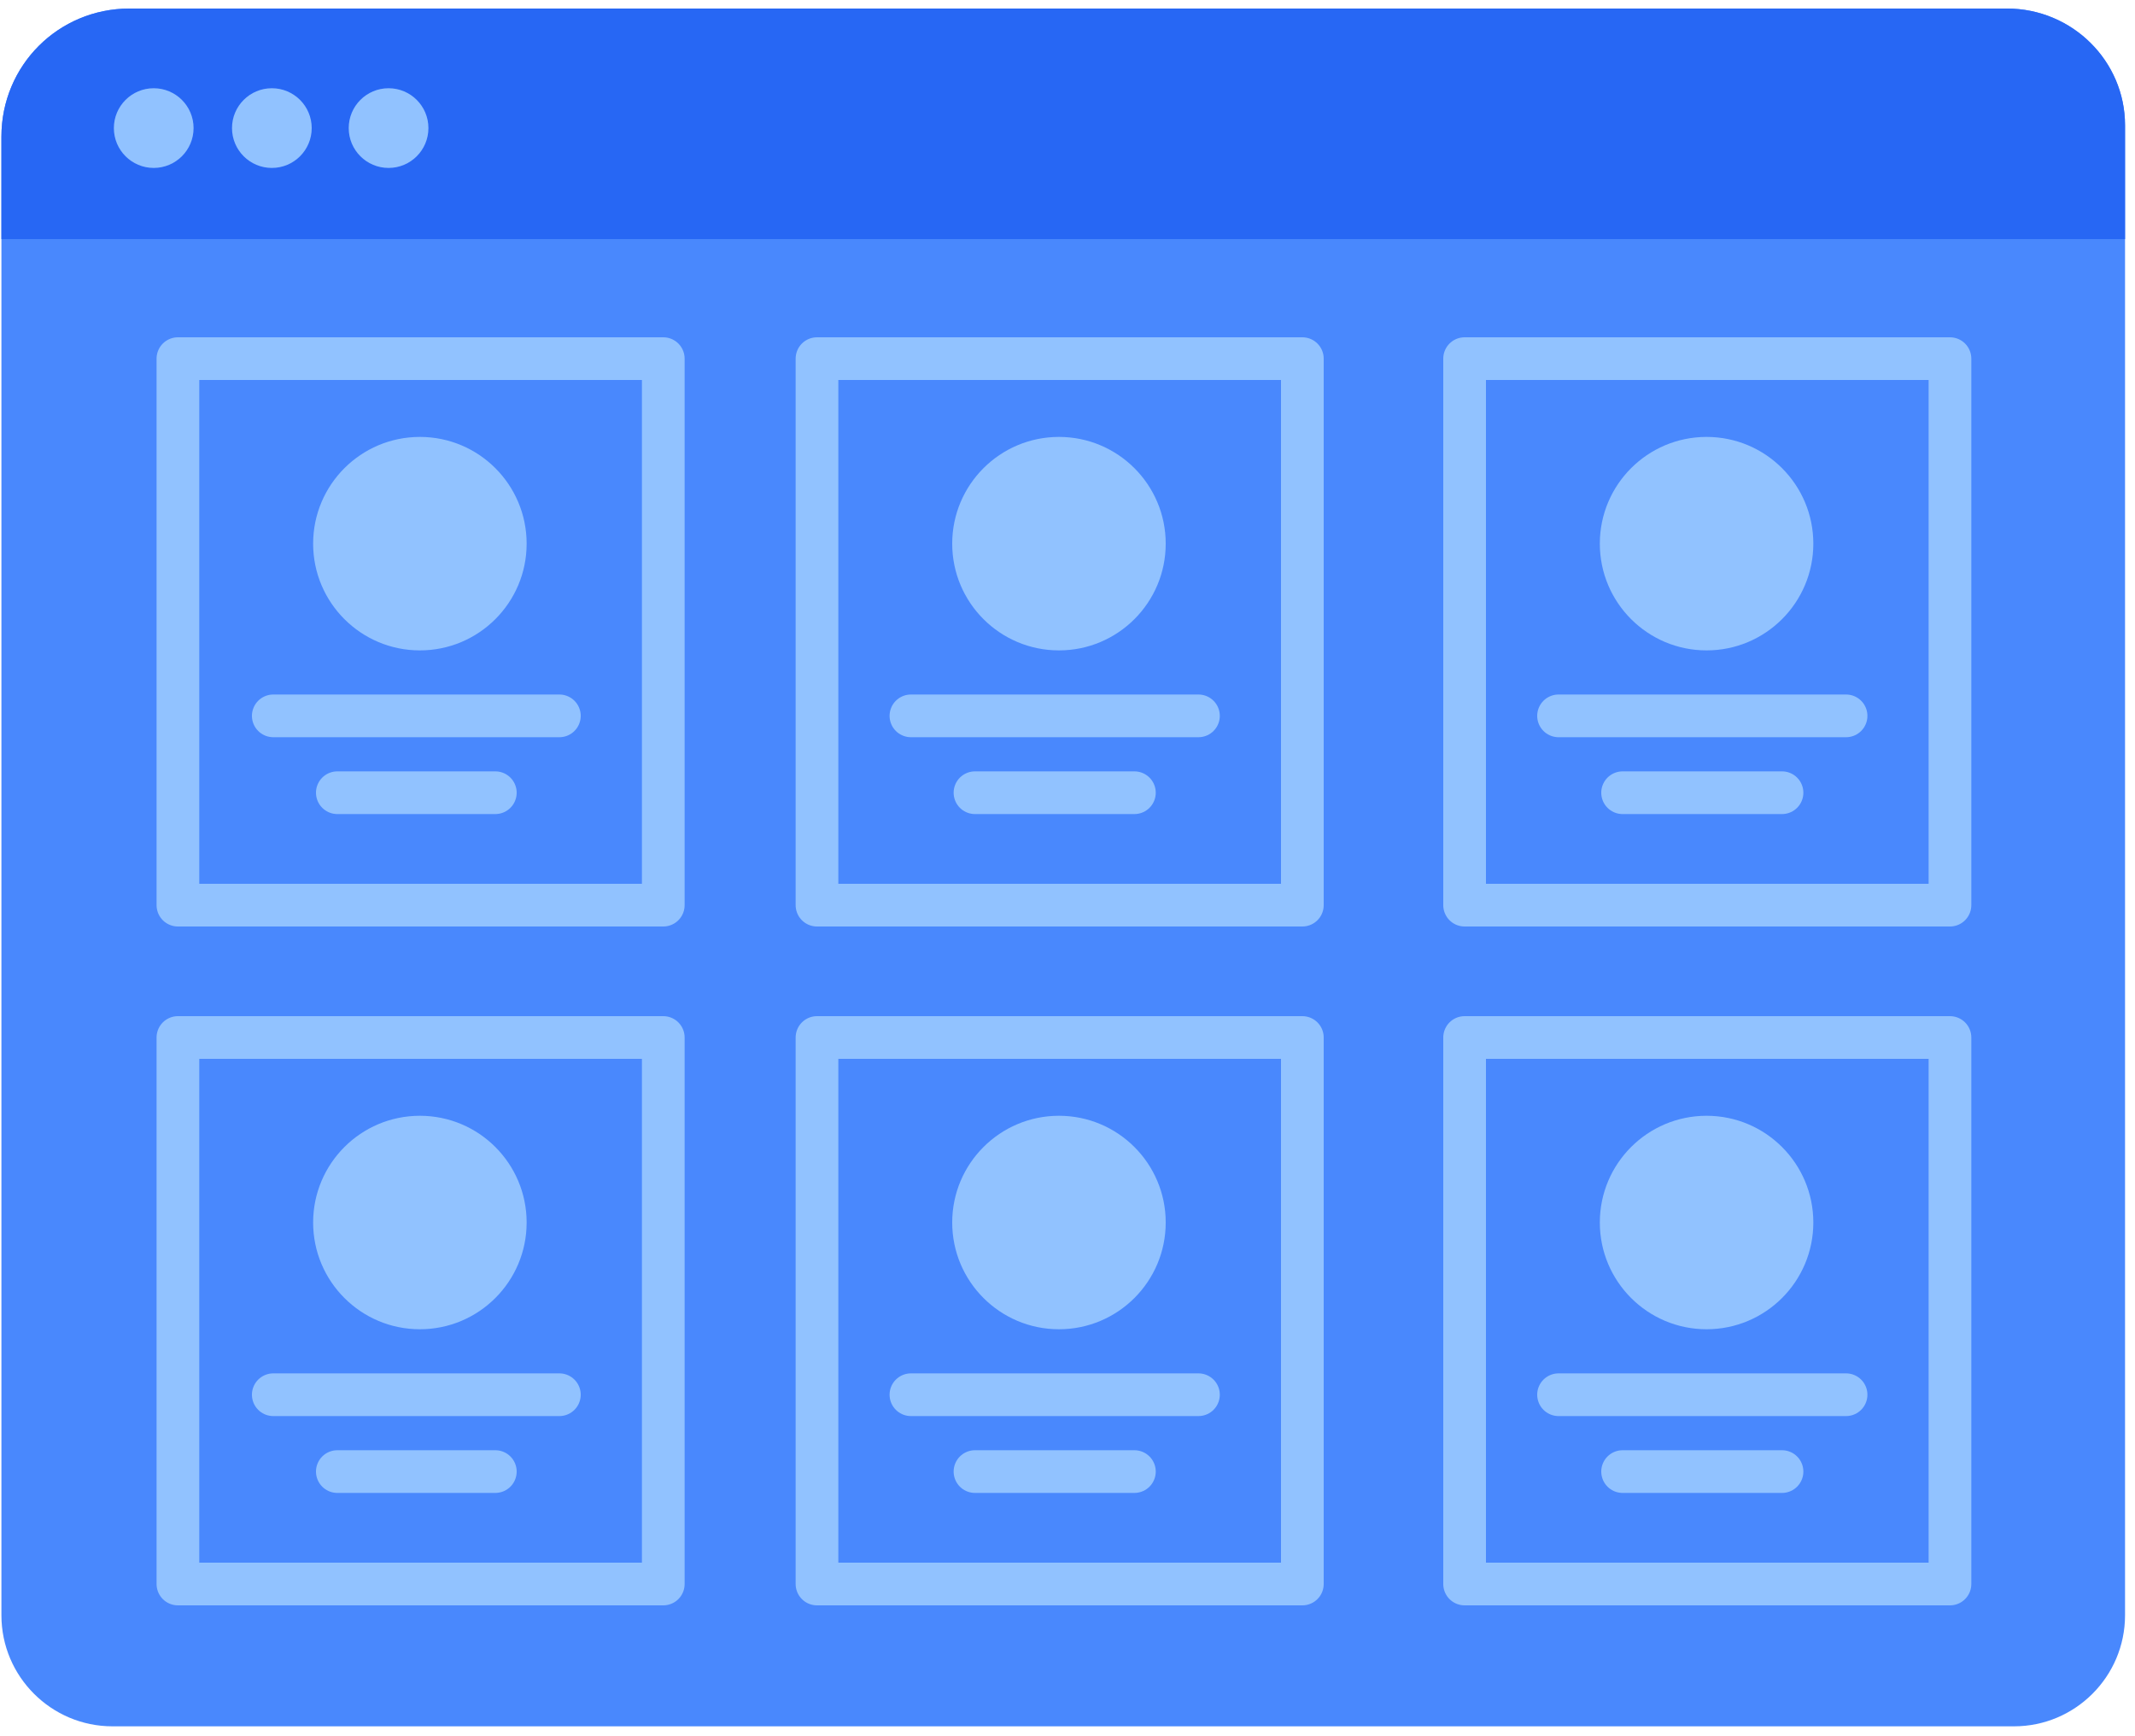 <?xml version="1.0" encoding="utf-8"?>
<!-- Generator: Adobe Illustrator 24.0.2, SVG Export Plug-In . SVG Version: 6.00 Build 0)  -->
<svg version="1.1" id="Layer_1" xmlns="http://www.w3.org/2000/svg" xmlns:xlink="http://www.w3.org/1999/xlink" x="0px" y="0px"
	 viewBox="0 0 150 122" style="enable-background:new 0 0 150 122;" xml:space="preserve">
<style type="text/css">
	.st0{fill:#4988FD;}
	.st1{fill:#2767F4;}
	.st2{fill:#91C2FF;}
	.st3{fill:none;stroke:#91C2FF;stroke-width:3;stroke-linecap:round;stroke-linejoin:round;}
</style>
<title>Online_Store</title>
<desc>Created with Sketch.</desc>
<g id="Page-1">
	<g id="Online_Store">
		<g id="Group">
			<path id="Shape" class="st0" d="M149.3,8.8v104.7c0,4.3-3.5,7.8-7.8,7.8H7.9c-4.3,0-7.8-3.5-7.8-7.8V9.6c0-5,4-9,9-9H141
				C145.6,0.6,149.3,4.3,149.3,8.8z"/>
			<path id="Shape_1_" class="st1" d="M149.3,8.8v8H0.1V9.6c0-5,4-9,9-9H141C145.6,0.6,149.3,4.3,149.3,8.8z"/>
			<circle id="Oval" class="st2" cx="10.8" cy="9" r="2.8"/>
			<circle id="Oval_1_" class="st2" cx="19.1" cy="9" r="2.8"/>
			<circle id="Oval_2_" class="st2" cx="27.3" cy="9" r="2.8"/>
		</g>
		<g id="Group_1_" transform="translate(12, 28)">
			<g>
				<rect id="Rectangle-path" x="0.5" y="-2.8" class="st3" width="34.1" height="38.4"/>
				<circle id="Oval_3_" class="st2" cx="17.5" cy="10.2" r="7.5"/>
				<path id="Shape_2_" class="st3" d="M7.2,22.3h20.1"/>
			</g>
			<path id="Shape_3_" class="st3" d="M11.7,27.7h11.1"/>
		</g>
		<g id="Group_2_" transform="translate(54, 28)">
			<g>
				<rect id="Rectangle-path_1_" x="3.4" y="-2.8" class="st3" width="34.1" height="38.4"/>
				<circle id="Oval_4_" class="st2" cx="20.4" cy="10.2" r="7.5"/>
				<path id="Shape_4_" class="st3" d="M10,22.3h20.2"/>
			</g>
			<path id="Shape_5_" class="st3" d="M14.5,27.7h11.2"/>
		</g>
		<g id="Group_3_" transform="translate(12, 72)">
			<g>
				<rect id="Rectangle-path_3_" x="0.5" y="0.9" class="st3" width="34.1" height="38.4"/>
				<circle id="Oval_5_" class="st2" cx="17.5" cy="13.9" r="7.5"/>
				<path id="Shape_7_" class="st3" d="M7.2,26h20.1"/>
			</g>
			<path id="Shape_8_" class="st3" d="M11.7,31.4h11.1"/>
		</g>
		<g id="Group_4_" transform="translate(54, 72)">
			<g>
				<rect id="Rectangle-path_4_" x="3.4" y="0.9" class="st3" width="34.1" height="38.4"/>
				<circle id="Oval_6_" class="st2" cx="20.4" cy="13.9" r="7.5"/>
				<path id="Shape_9_" class="st3" d="M10,26h20.2"/>
			</g>
			<path id="Shape_10_" class="st3" d="M14.5,31.4h11.2"/>
		</g>
		<g id="Group_6_" transform="translate(54, 28)">
			<g>
				<rect id="Rectangle-path_5_" x="48.9" y="-2.8" class="st3" width="34.1" height="38.4"/>
				<circle id="Oval_8_" class="st2" cx="65.9" cy="10.2" r="7.5"/>
				<path id="Shape_13_" class="st3" d="M55.5,22.3h20.2"/>
			</g>
			<path id="Shape_12_" class="st3" d="M60,27.7h11.2"/>
		</g>
		<g id="Group_5_" transform="translate(54, 72)">
			<g>
				<rect id="Rectangle-path_2_" x="48.9" y="0.9" class="st3" width="34.1" height="38.4"/>
				<circle id="Oval_7_" class="st2" cx="65.9" cy="13.9" r="7.5"/>
				<path id="Shape_11_" class="st3" d="M55.5,26h20.2"/>
			</g>
			<path id="Shape_6_" class="st3" d="M60,31.4h11.2"/>
		</g>
	</g>
</g>
</svg>
